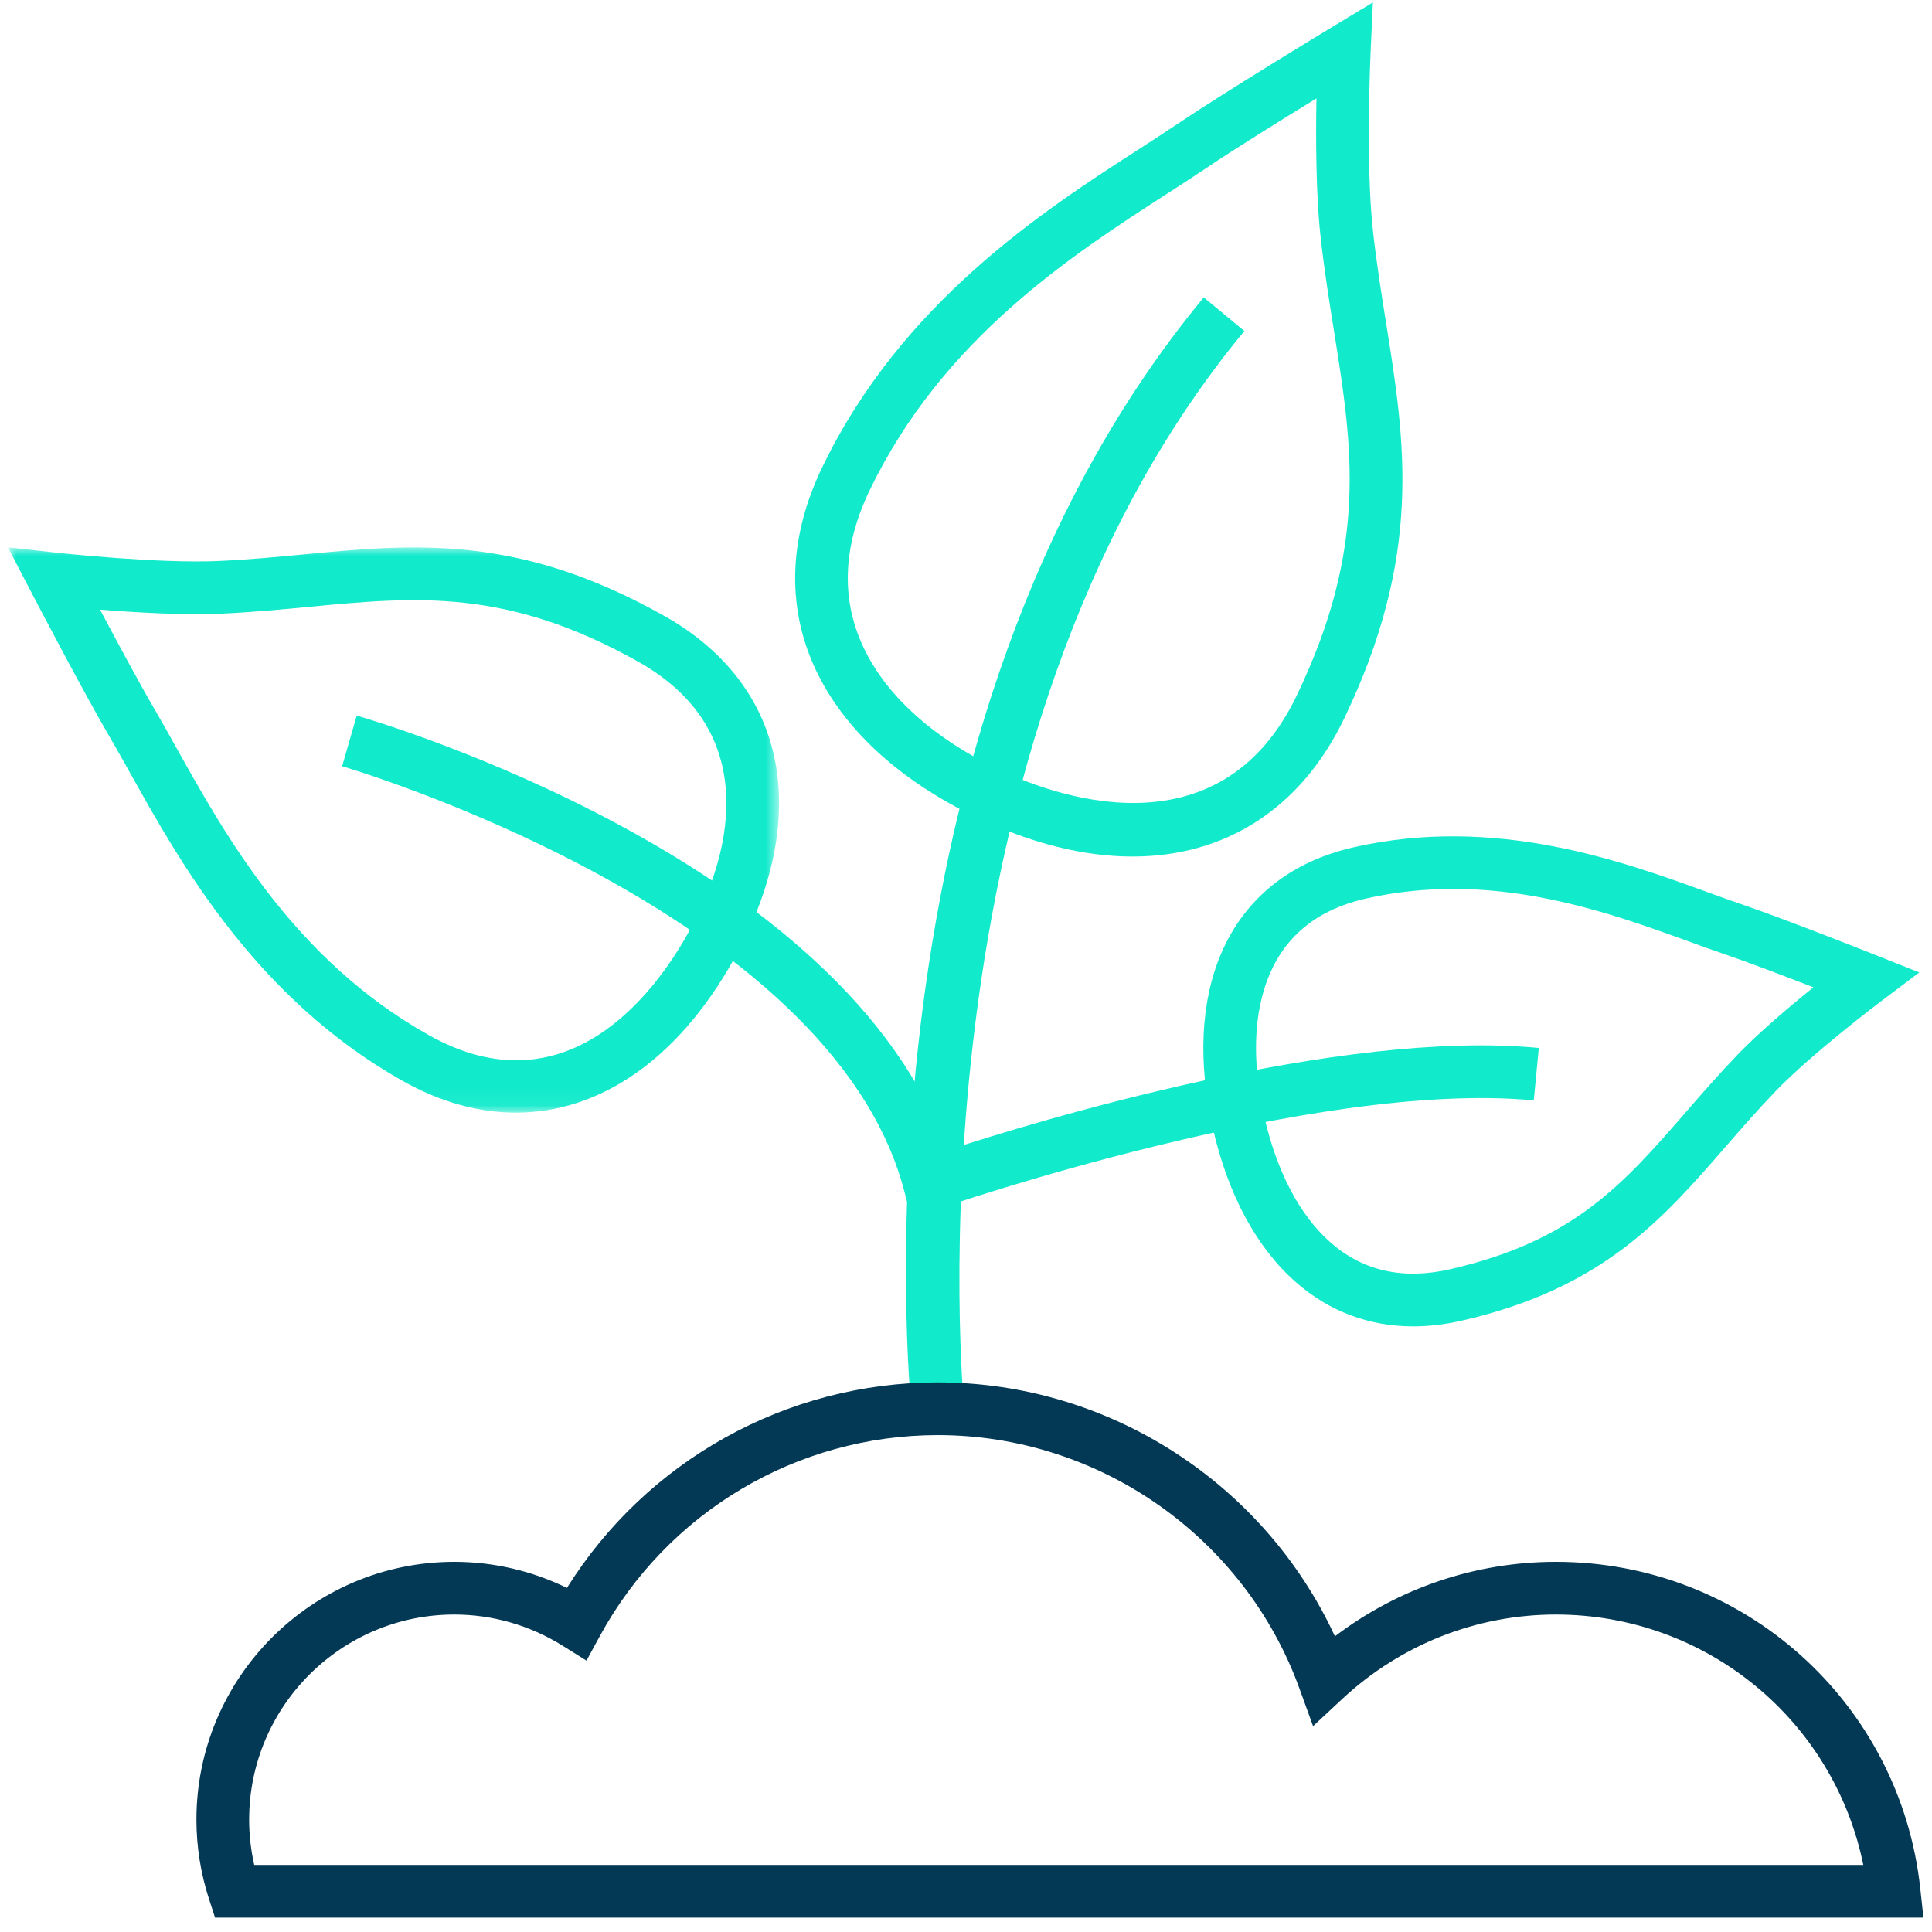 <?xml version="1.0" encoding="UTF-8"?>
<svg width="116px" height="116px" viewBox="0 0 116 116" version="1.1" xmlns="http://www.w3.org/2000/svg" xmlns:xlink="http://www.w3.org/1999/xlink">
    <title>LandBasedAndEnvironment</title>
    <defs>
        <polygon id="path-1" points="0 0 46.303 0 46.303 33.943 0 33.943"></polygon>
    </defs>
    <g id="Page-1" stroke="none" stroke-width="1" fill="none" fill-rule="evenodd">
        <g id="HOME" transform="translate(-132, -1470)">
            <g id="OurOffer" transform="translate(102, 802)">
                <g id="LandBasedAndEnvironment" transform="translate(30.473, 668.145)">
                    <path d="M78.569,5.761 C76.505,7.029 73.646,8.805 71.969,9.936 C71.245,10.425 70.449,10.939 69.598,11.487 C63.916,15.153 56.133,20.174 51.739,29.302 C50.072,32.766 49.996,36.032 51.512,39.011 C52.926,41.789 55.676,44.222 59.465,46.046 C62.472,47.493 72.648,51.452 77.372,41.641 C81.689,32.673 80.733,26.688 79.626,19.759 C79.331,17.913 79.026,16.003 78.805,13.957 C78.534,11.458 78.526,8.129 78.569,5.761 M67.519,51.283 C64.607,51.283 61.421,50.501 58.092,48.898 C53.673,46.771 50.422,43.849 48.691,40.447 C46.73,36.596 46.798,32.268 48.887,27.929 C53.667,17.997 62.222,12.479 67.883,8.828 C68.713,8.292 69.492,7.789 70.199,7.313 C73.095,5.36 79.163,1.689 79.421,1.534 L81.958,0 L81.821,2.962 C81.818,3.028 81.517,9.622 81.951,13.615 C82.164,15.583 82.463,17.453 82.752,19.26 C83.893,26.405 84.97,33.153 80.224,43.013 C77.61,48.443 73.064,51.283 67.519,51.283" id="Fill-3" fill="#12EACC"></path>
                    <g id="Group-9" transform="translate(0, 32.716)">
                        <mask id="mask-2" fill="white">
                            <use xlink:href="#path-1"></use>
                        </mask>
                        <g id="Clip-8"></g>
                        <path d="M5.533,3.743 C6.559,5.676 7.939,8.242 8.837,9.775 C9.241,10.464 9.664,11.22 10.114,12.029 C13.118,17.405 17.232,24.769 25.263,29.284 C33.587,33.962 38.891,26.634 40.784,23.265 C42.651,19.942 43.432,16.713 43.04,13.923 C42.622,10.945 40.878,8.574 37.859,6.876 C29.974,2.443 24.485,2.966 18.127,3.571 C16.426,3.733 14.666,3.901 12.785,3.985 C10.572,4.083 7.674,3.914 5.533,3.743 M30.501,33.943 C28.275,33.943 25.984,33.32 23.712,32.043 C14.903,27.091 10.358,18.955 7.351,13.571 C6.911,12.784 6.5,12.047 6.105,11.374 C4.492,8.619 1.496,2.872 1.369,2.629 L-0,0 L2.946,0.325 C3.006,0.331 8.992,0.986 12.643,0.822 C14.445,0.742 16.164,0.578 17.827,0.42 C24.426,-0.208 30.659,-0.802 39.409,4.117 C43.281,6.293 45.621,9.532 46.175,13.485 C46.663,16.966 45.753,20.885 43.543,24.816 C40.19,30.78 35.513,33.943 30.501,33.943" id="Fill-7" fill="#12EACC" mask="url(#mask-2)"></path>
                    </g>
                    <path d="M86.785,53.229 C85.076,53.229 83.31,53.402 81.499,53.815 C78.699,54.452 76.767,55.98 75.755,58.355 C74.789,60.621 74.679,63.575 75.436,66.9 C76.194,70.223 77.573,72.838 79.423,74.462 C81.364,76.166 83.768,76.705 86.567,76.068 C94.018,74.371 96.991,70.951 100.754,66.621 C101.731,65.497 102.742,64.335 103.879,63.153 C105.161,61.823 106.982,60.284 108.407,59.133 C106.667,58.459 104.439,57.61 103.045,57.136 C102.387,56.914 101.678,56.656 100.922,56.381 C97.12,55 92.248,53.229 86.785,53.229 M84.377,79.492 C81.733,79.492 79.337,78.597 77.336,76.842 C74.98,74.776 73.256,71.581 72.35,67.602 C71.444,63.624 71.615,59.998 72.843,57.114 C74.255,53.8 77.005,51.592 80.797,50.729 C89.3,48.791 96.945,51.568 102.003,53.406 C102.738,53.673 103.424,53.923 104.062,54.139 C106.689,55.031 111.927,57.112 112.149,57.201 L114.767,58.241 L112.516,59.935 C112.473,59.967 108.347,63.079 106.158,65.35 C105.077,66.472 104.093,67.604 103.143,68.697 C99.33,73.084 95.729,77.227 87.269,79.154 C86.28,79.38 85.312,79.492 84.377,79.492" id="Fill-12" fill="#12EACC"></path>
                    <path d="M54.261,84.596 C54.095,82.933 50.413,43.544 71.802,17.711 L74.241,19.73 C53.687,44.553 57.371,83.885 57.411,84.28 L54.261,84.596 Z" id="Fill-18" fill="#12EACC"></path>
                    <path d="M54.25,73.002 L53.815,71.348 C49.376,54.495 20.361,45.946 20.069,45.861 L20.945,42.821 C22.173,43.174 50.255,51.442 56.382,68.929 C61.81,67.155 79.957,61.625 91.92,62.776 L91.617,65.926 C78.4,64.655 56.089,72.362 55.866,72.44 L54.25,73.002 Z" id="Fill-20" fill="#12EACC"></path>
                    <path d="M14.792,111.828 L111.403,111.828 C109.63,103.143 101.985,96.794 92.946,96.794 C88.183,96.794 83.628,98.595 80.118,101.863 L78.366,103.494 L77.551,101.244 C74.25,92.139 65.524,86.021 55.836,86.021 C47.372,86.021 39.596,90.643 35.543,98.085 L34.74,99.561 L33.315,98.67 C31.351,97.443 29.1,96.794 26.805,96.794 C20.013,96.794 14.486,102.32 14.486,109.113 C14.486,110.025 14.589,110.935 14.792,111.828 L14.792,111.828 Z M115.013,114.993 L12.44,114.993 L12.084,113.9 C11.578,112.344 11.321,110.733 11.321,109.113 C11.321,100.574 18.267,93.629 26.805,93.629 C29.151,93.629 31.461,94.167 33.567,95.195 C38.354,87.545 46.745,82.856 55.836,82.856 C66.102,82.856 75.419,88.898 79.678,98.101 C83.494,95.204 88.129,93.629 92.946,93.629 C104.203,93.629 113.608,102.06 114.823,113.24 L115.013,114.993 Z" id="Fill-16" fill="#043956"></path>
                </g>
            </g>
        </g>
    </g>
</svg>